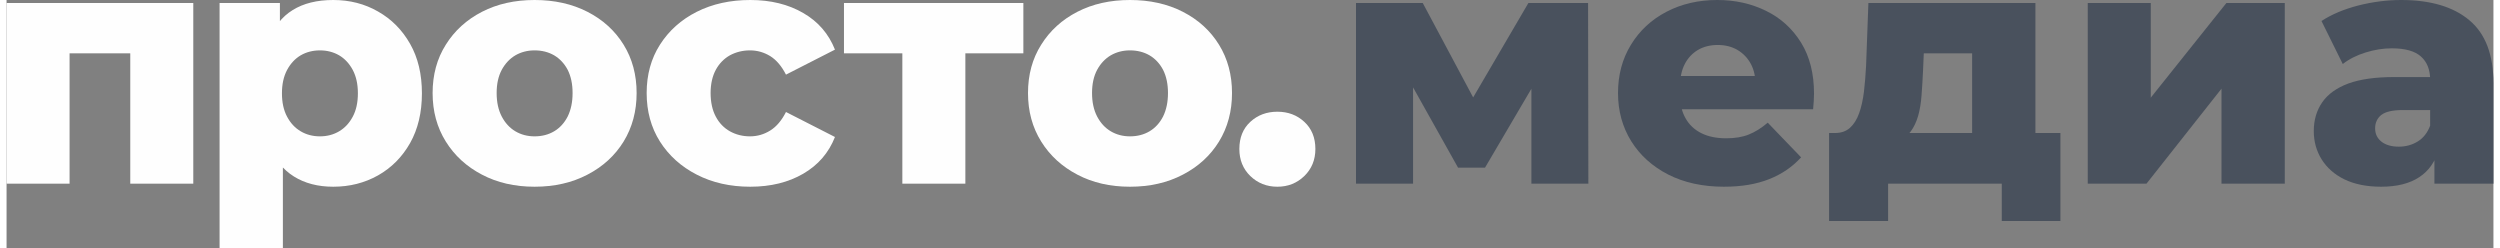 <?xml version="1.0" encoding="UTF-8"?>
<!DOCTYPE svg PUBLIC "-//W3C//DTD SVG 1.1//EN" "http://www.w3.org/Graphics/SVG/1.1/DTD/svg11.dtd">
<!-- Creator: CorelDRAW -->
<svg xmlns="http://www.w3.org/2000/svg" xml:space="preserve" width="302px" height="30px" version="1.1" style="shape-rendering:geometricPrecision; text-rendering:geometricPrecision; image-rendering:optimizeQuality; fill-rule:evenodd; clip-rule:evenodd"
viewBox="0 0 267.57 26.72"
 xmlns:xlink="http://www.w3.org/1999/xlink"
 xmlns:xodm="http://www.corel.com/coreldraw/odm/2003">
 <rect x="0" y="0" width="267.57" height="26.72" fill="#808080" stroke="none"/>
 <defs>
  <style type="text/css">
   <![CDATA[
    .fil0 {fill:#FEFEFE;fill-rule:nonzero}
    .fil1 {fill:#49515D;fill-rule:nonzero}
   ]]>
  </style>
 </defs>
 <g id="Layer_x0020_1">
  <polygon class="fil0" points="0,19.76 0,0.32 20.09,0.32 20.09,19.76 13.31,19.76 13.31,4.27 14.81,5.74 5.31,5.74 6.78,4.27 6.78,19.76 "/>
  <path id="_1" class="fil0" d="M35.15 20.09c-1.65,0 -3.06,-0.37 -4.23,-1.1 -1.17,-0.73 -2.06,-1.83 -2.67,-3.3 -0.61,-1.47 -0.92,-3.35 -0.92,-5.65 0,-2.32 0.29,-4.21 0.86,-5.68 0.58,-1.47 1.44,-2.57 2.6,-3.28 1.16,-0.72 2.61,-1.08 4.36,-1.08 1.77,0 3.38,0.41 4.82,1.24 1.45,0.82 2.6,1.98 3.45,3.48 0.85,1.49 1.27,3.27 1.27,5.32 0,2.06 -0.42,3.84 -1.27,5.35 -0.85,1.5 -2,2.66 -3.45,3.48 -1.44,0.81 -3.05,1.22 -4.82,1.22zm-12.23 6.63l0 -26.4 6.49 0 0 3.3 -0.03 6.42 0.35 6.46 0 10.22 -6.81 0zm10.8 -12.05c0.76,0 1.45,-0.18 2.06,-0.54 0.61,-0.36 1.1,-0.88 1.47,-1.58 0.37,-0.69 0.55,-1.53 0.55,-2.51 0,-0.98 -0.18,-1.81 -0.55,-2.51 -0.37,-0.69 -0.86,-1.22 -1.47,-1.58 -0.61,-0.35 -1.3,-0.53 -2.06,-0.53 -0.77,0 -1.46,0.18 -2.07,0.53 -0.61,0.36 -1.1,0.89 -1.47,1.58 -0.37,0.7 -0.55,1.53 -0.55,2.51 0,0.98 0.18,1.82 0.55,2.51 0.37,0.7 0.86,1.22 1.47,1.58 0.61,0.36 1.3,0.54 2.07,0.54z"/>
  <path id="_2" class="fil0" d="M56.81 20.09c-2.12,0 -4.01,-0.43 -5.66,-1.3 -1.65,-0.86 -2.95,-2.05 -3.89,-3.56 -0.95,-1.52 -1.42,-3.26 -1.42,-5.22 0,-1.96 0.47,-3.7 1.42,-5.2 0.94,-1.51 2.24,-2.69 3.89,-3.54 1.65,-0.85 3.54,-1.27 5.66,-1.27 2.13,0 4.03,0.42 5.69,1.27 1.66,0.85 2.96,2.03 3.89,3.54 0.93,1.5 1.4,3.24 1.4,5.2 0,1.96 -0.47,3.7 -1.4,5.22 -0.93,1.51 -2.23,2.7 -3.89,3.56 -1.66,0.87 -3.56,1.3 -5.69,1.3zm0 -5.42c0.79,0 1.49,-0.18 2.1,-0.54 0.61,-0.36 1.1,-0.89 1.46,-1.59 0.35,-0.71 0.53,-1.55 0.53,-2.53 0,-0.98 -0.18,-1.81 -0.53,-2.5 -0.36,-0.68 -0.85,-1.2 -1.46,-1.56 -0.61,-0.35 -1.31,-0.53 -2.1,-0.53 -0.76,0 -1.45,0.18 -2.06,0.53 -0.61,0.36 -1.1,0.88 -1.47,1.56 -0.37,0.69 -0.55,1.52 -0.55,2.5 0,0.98 0.18,1.82 0.55,2.53 0.37,0.7 0.86,1.23 1.47,1.59 0.61,0.36 1.3,0.54 2.06,0.54z"/>
  <path id="_3" class="fil0" d="M80.02 20.09c-2.15,0 -4.07,-0.43 -5.76,-1.3 -1.68,-0.86 -3,-2.05 -3.96,-3.56 -0.96,-1.52 -1.43,-3.26 -1.43,-5.22 0,-1.96 0.47,-3.7 1.43,-5.2 0.96,-1.51 2.28,-2.69 3.96,-3.54 1.69,-0.85 3.61,-1.27 5.76,-1.27 2.2,0 4.1,0.47 5.7,1.4 1.61,0.93 2.74,2.25 3.41,3.94l-5.27 2.69c-0.46,-0.9 -1.02,-1.57 -1.69,-1.99 -0.67,-0.41 -1.4,-0.62 -2.18,-0.62 -0.79,0 -1.51,0.18 -2.16,0.53 -0.64,0.36 -1.15,0.88 -1.52,1.56 -0.37,0.69 -0.56,1.52 -0.56,2.5 0,1 0.19,1.85 0.56,2.54 0.37,0.7 0.88,1.22 1.52,1.58 0.65,0.36 1.37,0.54 2.16,0.54 0.78,0 1.51,-0.21 2.18,-0.63 0.67,-0.42 1.23,-1.08 1.69,-1.99l5.27 2.69c-0.67,1.7 -1.8,3.01 -3.41,3.95 -1.6,0.93 -3.5,1.4 -5.7,1.4z"/>
  <polygon id="_4" class="fil0" points="96.38,19.76 96.38,4.23 97.85,5.74 90.1,5.74 90.1,0.32 109.4,0.32 109.4,5.74 101.65,5.74 103.16,4.23 103.16,19.76 "/>
  <path id="_5" class="fil0" d="M120.87 20.09c-2.12,0 -4.01,-0.43 -5.66,-1.3 -1.65,-0.86 -2.95,-2.05 -3.89,-3.56 -0.95,-1.52 -1.42,-3.26 -1.42,-5.22 0,-1.96 0.47,-3.7 1.42,-5.2 0.94,-1.51 2.24,-2.69 3.89,-3.54 1.65,-0.85 3.54,-1.27 5.66,-1.27 2.13,0 4.03,0.42 5.69,1.27 1.66,0.85 2.96,2.03 3.89,3.54 0.93,1.5 1.4,3.24 1.4,5.2 0,1.96 -0.47,3.7 -1.4,5.22 -0.93,1.51 -2.23,2.7 -3.89,3.56 -1.66,0.87 -3.56,1.3 -5.69,1.3zm0 -5.42c0.79,0 1.49,-0.18 2.1,-0.54 0.61,-0.36 1.1,-0.89 1.46,-1.59 0.35,-0.71 0.53,-1.55 0.53,-2.53 0,-0.98 -0.18,-1.81 -0.53,-2.5 -0.36,-0.68 -0.85,-1.2 -1.46,-1.56 -0.61,-0.35 -1.31,-0.53 -2.1,-0.53 -0.76,0 -1.45,0.18 -2.06,0.53 -0.61,0.36 -1.1,0.88 -1.47,1.56 -0.37,0.69 -0.55,1.52 -0.55,2.5 0,0.98 0.18,1.82 0.55,2.53 0.37,0.7 0.86,1.23 1.47,1.59 0.61,0.36 1.3,0.54 2.06,0.54z"/>
  <path id="_6" class="fil0" d="M136.73 20.09c-1.15,0 -2.12,-0.39 -2.91,-1.15 -0.79,-0.77 -1.18,-1.74 -1.18,-2.91 0,-1.22 0.39,-2.19 1.18,-2.92 0.79,-0.73 1.76,-1.09 2.91,-1.09 1.15,0 2.11,0.36 2.9,1.09 0.79,0.73 1.19,1.7 1.19,2.92 0,1.17 -0.4,2.14 -1.19,2.91 -0.79,0.76 -1.75,1.15 -2.9,1.15z"/>
  <polygon id="_7" class="fil1" points="145.19,19.76 145.19,0.32 152.37,0.32 159.15,13.02 156.31,13.02 163.74,0.32 170.16,0.32 170.19,19.76 164.06,19.76 164.06,7.07 165.1,7.78 159.07,18.04 156.17,18.04 150.14,7.28 151.33,6.96 151.33,19.76 "/>
  <path id="_8" class="fil1" d="M184.79 20.09c-2.3,0 -4.3,-0.44 -6.01,-1.31 -1.71,-0.88 -3.03,-2.07 -3.98,-3.59 -0.94,-1.52 -1.42,-3.25 -1.42,-5.18 0,-1.94 0.46,-3.67 1.39,-5.19 0.92,-1.51 2.19,-2.7 3.82,-3.55 1.62,-0.85 3.45,-1.27 5.48,-1.27 1.92,0 3.66,0.39 5.24,1.17 1.58,0.77 2.83,1.91 3.77,3.42 0.93,1.51 1.39,3.34 1.39,5.49 0,0.24 -0.01,0.51 -0.03,0.82 -0.03,0.31 -0.05,0.6 -0.07,0.86l-15.39 0 0 -3.58 11.76 0 -2.58 1c0.03,-0.88 -0.14,-1.65 -0.48,-2.29 -0.35,-0.65 -0.83,-1.15 -1.44,-1.51 -0.61,-0.36 -1.32,-0.54 -2.13,-0.54 -0.81,0 -1.53,0.18 -2.14,0.54 -0.6,0.36 -1.08,0.87 -1.41,1.52 -0.34,0.66 -0.5,1.43 -0.5,2.32l0 1.04c0,0.95 0.19,1.78 0.59,2.47 0.39,0.7 0.96,1.23 1.7,1.6 0.74,0.37 1.63,0.55 2.66,0.55 0.95,0 1.77,-0.13 2.45,-0.41 0.68,-0.27 1.36,-0.7 2.03,-1.27l3.59 3.73c-0.94,1.03 -2.08,1.81 -3.45,2.35 -1.36,0.54 -2.97,0.81 -4.84,0.81z"/>
  <path id="_9" class="fil1" d="M211.48 16.79l0 -11.05 -5.2 0 -0.08 1.86c-0.04,0.94 -0.1,1.82 -0.16,2.64 -0.06,0.83 -0.18,1.57 -0.37,2.24 -0.2,0.67 -0.47,1.24 -0.83,1.71 -0.36,0.46 -0.84,0.8 -1.43,1.02l-6.68 -0.9c0.65,0 1.18,-0.18 1.6,-0.55 0.42,-0.38 0.75,-0.9 0.99,-1.57 0.24,-0.66 0.41,-1.44 0.52,-2.31 0.1,-0.87 0.18,-1.8 0.23,-2.78l0.25 -6.78 17.97 0 0 16.47 -6.81 0zm-15.39 6.99l0 -9.47 24.89 0 0 9.47 -6.31 0 0 -4.02 -12.23 0 0 4.02 -6.35 0z"/>
  <polygon id="_10" class="fil1" points="223.92,19.76 223.92,0.32 230.7,0.32 230.7,10.51 238.84,0.32 245.12,0.32 245.12,19.76 238.31,19.76 238.31,9.54 230.24,19.76 "/>
  <path id="_11" class="fil1" d="M261.22 19.76l0 -3.62 -0.46 -0.9 0 -6.67c0,-1.07 -0.33,-1.9 -0.99,-2.49 -0.66,-0.59 -1.7,-0.88 -3.14,-0.88 -0.93,0 -1.87,0.15 -2.83,0.45 -0.96,0.3 -1.77,0.71 -2.44,1.24l-2.29 -4.63c1.1,-0.72 2.42,-1.27 3.96,-1.67 1.54,-0.39 3.08,-0.59 4.61,-0.59 3.15,0 5.6,0.72 7.33,2.17 1.74,1.45 2.6,3.71 2.6,6.8l0 10.79 -6.35 0zm-5.73 0.33c-1.56,0 -2.87,-0.27 -3.95,-0.79 -1.08,-0.53 -1.89,-1.25 -2.46,-2.16 -0.56,-0.9 -0.84,-1.92 -0.84,-3.04 0,-1.2 0.31,-2.23 0.92,-3.11 0.61,-0.87 1.54,-1.54 2.81,-2.01 1.27,-0.46 2.91,-0.69 4.92,-0.69l4.59 0 0 3.55 -3.66 0c-1.1,0 -1.87,0.18 -2.32,0.53 -0.44,0.36 -0.66,0.84 -0.66,1.44 0,0.6 0.23,1.07 0.68,1.43 0.46,0.36 1.08,0.54 1.87,0.54 0.74,0 1.41,-0.18 2.02,-0.55 0.61,-0.37 1.06,-0.94 1.35,-1.71l0.93 2.51c-0.36,1.34 -1.06,2.35 -2.1,3.03 -1.04,0.69 -2.41,1.03 -4.1,1.03z"/>
 </g>
</svg>
